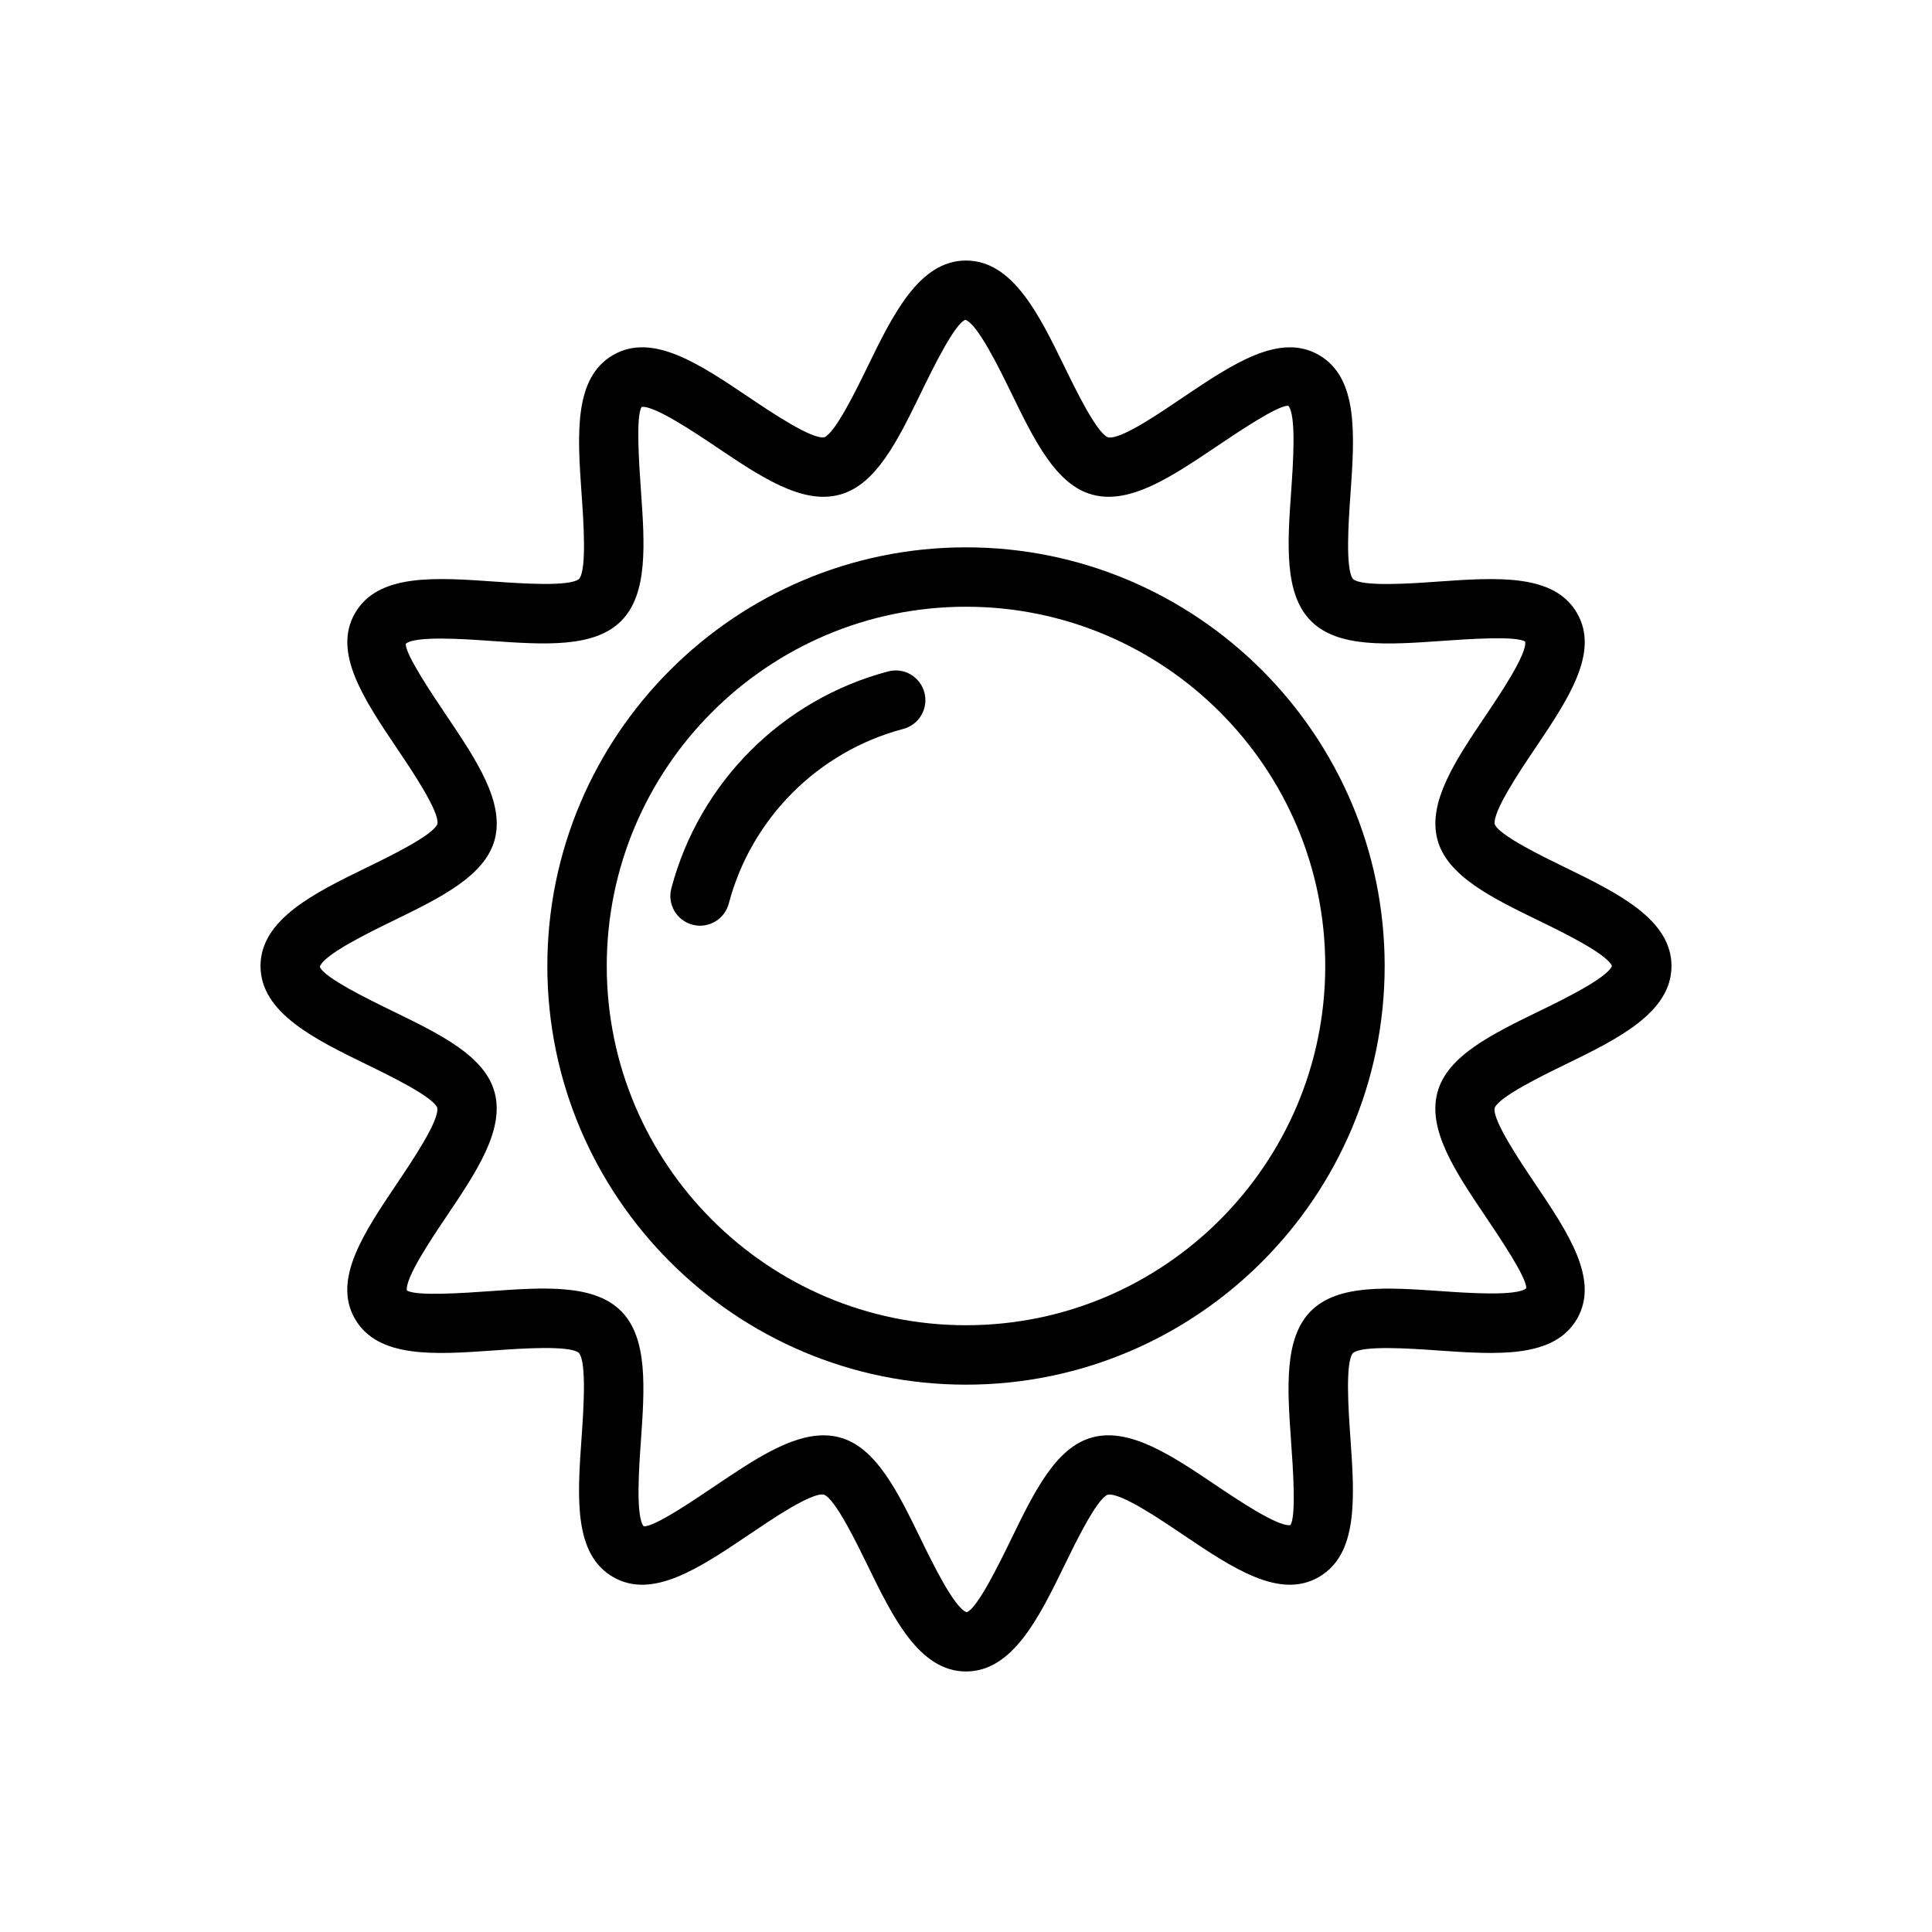 <?xml version="1.0" encoding="UTF-8"?>
<!-- Uploaded to: SVG Repo, www.svgrepo.com, Generator: SVG Repo Mixer Tools -->
<svg fill="#000000" width="800px" height="800px" version="1.1" viewBox="144 144 512 512" xmlns="http://www.w3.org/2000/svg">
 <g>
  <path d="m400 289.05c-61.172 0-110.95 49.766-110.95 110.95 0 61.18 49.773 110.95 110.95 110.95 61.172 0 110.95-49.773 110.95-110.95 0-61.176-49.773-110.95-110.95-110.95zm0 206.15c-52.492 0-95.203-42.707-95.203-95.203-0.004-52.5 42.711-95.207 95.203-95.207 52.5 0 95.203 42.707 95.203 95.203 0 52.5-42.707 95.207-95.203 95.207z"/>
  <path d="m379.35 321.94c-28.039 7.414-50.051 29.449-57.441 57.496-1.109 4.203 1.402 8.508 5.606 9.621 0.668 0.172 1.348 0.262 2.008 0.262 3.488 0 6.676-2.34 7.606-5.863 5.953-22.578 23.672-40.312 46.25-46.289 4.203-1.117 6.707-5.414 5.598-9.629-1.117-4.207-5.398-6.727-9.625-5.598z"/>
  <path d="m558.7 426.16c13.895-6.769 28.262-13.77 28.262-26.16s-14.367-19.391-28.262-26.16c-6.07-2.961-17.383-8.469-18.57-11.375-0.66-3.281 6.684-14.191 10.637-20.051 8.832-13.129 17.184-25.527 11.164-35.93-6.078-10.516-21.113-9.461-37.055-8.344-6.918 0.496-19.797 1.402-22.293-0.668-2.102-2.535-1.195-15.406-0.707-22.316 1.117-15.934 2.172-30.984-8.352-37.078-10.383-6.008-22.797 2.34-35.922 11.164-5.856 3.953-16.625 11.406-19.988 10.66-2.984-1.211-8.492-12.523-11.453-18.594-6.769-13.895-13.77-28.262-26.16-28.262s-19.391 14.359-26.152 28.254c-2.961 6.078-8.477 17.391-11.391 18.578-3.297 0.645-14.191-6.691-20.051-10.637-13.121-8.824-25.496-17.176-35.922-11.164-10.516 6.086-9.461 21.137-8.344 37.062 0.488 6.918 1.395 19.797-0.668 22.285-2.543 2.109-15.414 1.188-22.316 0.707-15.926-1.109-30.984-2.172-37.07 8.352-6.016 10.398 2.332 22.797 11.164 35.922 3.945 5.856 11.297 16.773 10.66 19.973-1.219 2.992-12.523 8.5-18.602 11.461-13.902 6.766-28.27 13.773-28.27 26.164s14.367 19.391 28.254 26.16c6.078 2.961 17.383 8.469 18.578 11.383 0.66 3.273-6.684 14.191-10.637 20.051-8.832 13.121-17.176 25.52-11.164 35.922 6.086 10.523 21.137 9.477 37.062 8.344 6.91-0.488 19.797-1.395 22.285 0.668 2.109 2.535 1.195 15.414 0.715 22.324-1.125 15.926-2.18 30.977 8.344 37.07 10.391 6.023 22.797-2.332 35.922-11.164 5.863-3.953 16.703-11.391 19.98-10.66 2.992 1.211 8.5 12.531 11.469 18.602 6.762 13.895 13.77 28.254 26.152 28.254 12.391 0 19.391-14.367 26.16-28.262 2.961-6.07 8.469-17.383 11.375-18.57 3.32-0.73 14.184 6.684 20.051 10.637 13.129 8.832 25.543 17.184 35.93 11.164 10.516-6.086 9.461-21.137 8.344-37.055-0.488-6.918-1.395-19.805 0.668-22.293 2.543-2.109 15.414-1.188 22.316-0.707 15.934 1.117 30.992 2.164 37.078-8.352 6.023-10.398-2.332-22.797-11.164-35.922-3.953-5.863-11.305-16.781-10.66-19.988 1.219-2.977 12.531-8.488 18.602-11.449zm-21.004 40.242c3.84 5.707 10.988 16.32 10.77 19.012-2.527 2.148-15.539 1.234-22.516 0.754-14.066-0.984-27.355-1.922-34.535 5.258-7.188 7.188-6.258 20.484-5.266 34.551 0.496 6.984 1.41 19.973-0.195 22.199-3.305 0.465-13.863-6.637-19.57-10.469-11.785-7.934-22.93-15.453-32.891-12.785-9.645 2.574-15.398 14.383-21.484 26.891-3.133 6.438-8.98 18.43-11.816 19.438-3.219-1.016-9.055-12.988-12.195-19.43-6.094-12.508-11.855-24.324-21.492-26.898-1.402-0.379-2.816-0.543-4.266-0.543-8.832 0-18.492 6.504-28.637 13.328-5.707 3.832-16.16 11.004-19.02 10.77-2.156-2.527-1.242-15.531-0.746-22.508 0.984-14.066 1.922-27.363-5.266-34.543-7.188-7.188-20.469-6.266-34.551-5.266-6.965 0.496-19.965 1.402-22.191-0.195-0.527-3.234 6.629-13.863 10.469-19.562 7.941-11.801 15.445-22.945 12.785-32.898-2.574-9.645-14.391-15.398-26.891-21.484-6.438-3.133-18.422-8.98-19.43-11.816 1.008-3.219 12.996-9.062 19.438-12.203 12.5-6.086 24.309-11.848 26.898-21.484 2.652-9.957-4.84-21.098-12.785-32.898-3.84-5.707-10.996-16.328-10.77-19.02 2.535-2.156 15.531-1.242 22.516-0.754 14.051 0.977 27.34 1.922 34.535-5.258 7.188-7.188 6.25-20.484 5.266-34.551-0.496-6.984-1.402-19.973 0.203-22.199 3.234-0.449 13.855 6.629 19.562 10.469 11.793 7.941 22.938 15.5 32.898 12.785 9.645-2.574 15.398-14.391 21.492-26.898 3.133-6.43 8.973-18.414 11.809-19.43 3.219 1.008 9.062 12.988 12.203 19.438 6.086 12.508 11.848 24.316 21.484 26.891 9.926 2.707 21.098-4.84 32.906-12.785 5.621-3.777 15.996-10.777 18.879-10.777 0.047 0 0.094 0.008 0.133 0.008 2.156 2.527 1.242 15.531 0.754 22.516-0.992 14.066-1.93 27.355 5.258 34.535 7.188 7.188 20.5 6.25 34.551 5.266 6.992-0.496 19.973-1.402 22.199 0.195 0.52 3.234-6.629 13.863-10.469 19.57-7.941 11.793-15.445 22.938-12.785 32.891 2.574 9.645 14.383 15.398 26.891 21.484 6.312 3.078 17.957 8.746 19.363 12.004-1.41 3.258-13.051 8.934-19.363 12.004-12.508 6.086-24.316 11.848-26.891 21.484-2.695 9.973 4.816 21.117 12.758 32.918z"/>
 </g>
</svg>